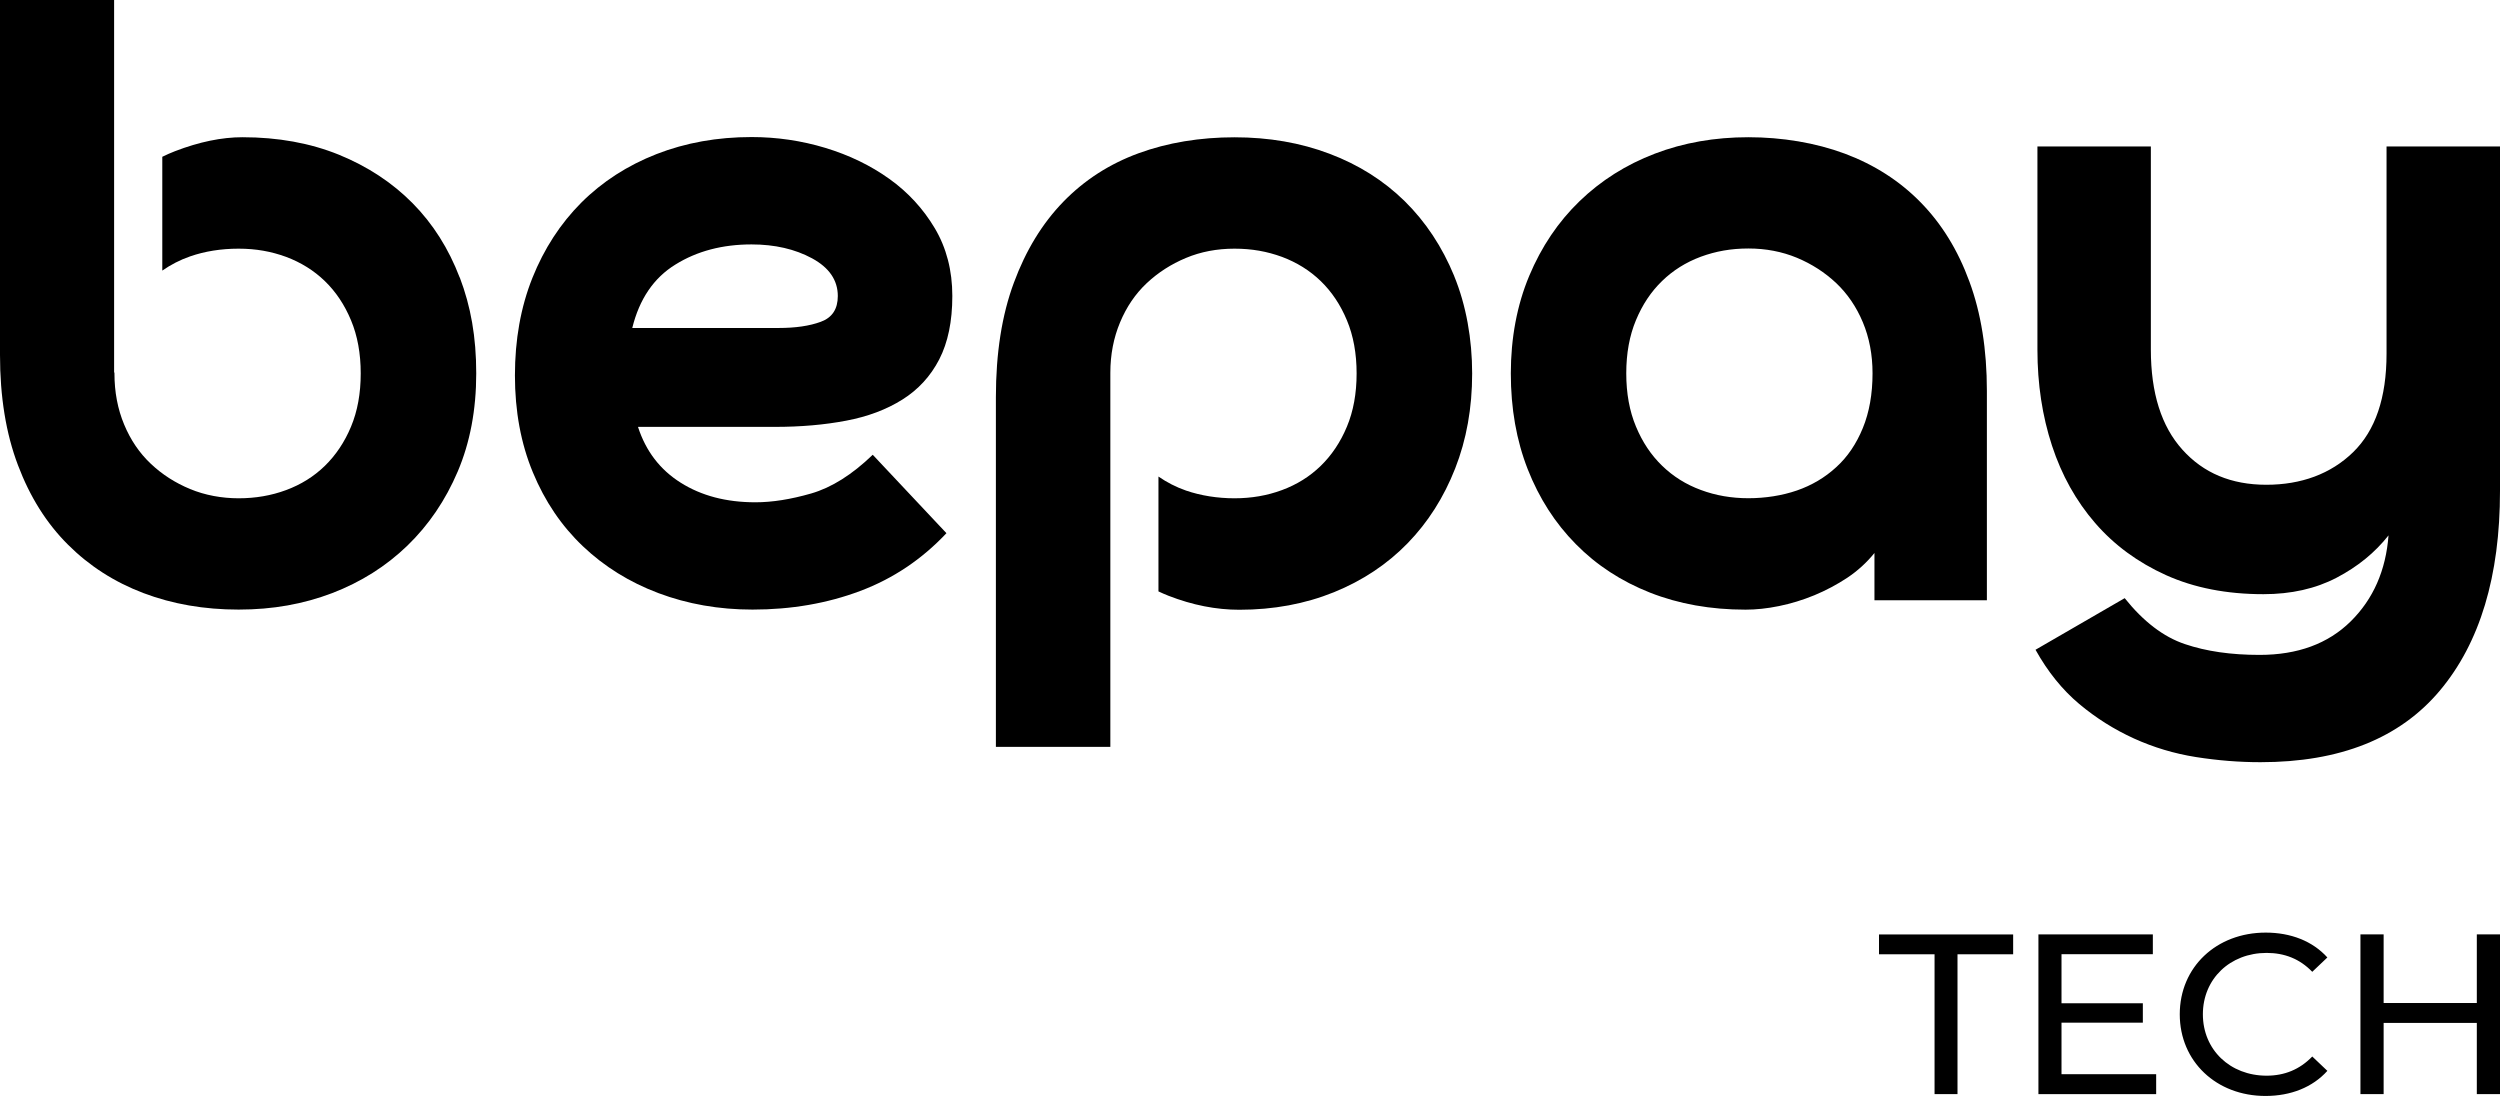 <svg width="73" height="32" viewBox="0 0 73 32" fill="none" xmlns="http://www.w3.org/2000/svg">
<g clip-path="url(#clip0_5605_40)">
<path d="M18.631 12.47C18.859 13.172 19.272 13.715 19.877 14.095C20.481 14.476 21.207 14.667 22.058 14.667C22.549 14.667 23.09 14.581 23.685 14.41C24.28 14.238 24.88 13.862 25.484 13.279L27.636 15.569C26.918 16.333 26.079 16.895 25.117 17.257C24.154 17.619 23.107 17.8 21.973 17.8C20.991 17.8 20.075 17.638 19.226 17.319C18.378 17 17.64 16.54 17.018 15.948C16.395 15.355 15.909 14.638 15.56 13.793C15.21 12.95 15.036 12.005 15.036 10.963C15.036 9.92 15.205 8.97 15.546 8.115C15.887 7.263 16.363 6.53 16.975 5.916C17.589 5.304 18.319 4.833 19.171 4.499C20.019 4.168 20.945 4.002 21.947 4.002C22.682 4.002 23.4 4.107 24.099 4.318C24.797 4.53 25.419 4.83 25.968 5.223C26.514 5.613 26.959 6.097 27.298 6.668C27.636 7.239 27.808 7.899 27.808 8.642C27.808 9.384 27.68 10.001 27.426 10.494C27.172 10.986 26.812 11.377 26.35 11.667C25.888 11.958 25.339 12.165 24.708 12.284C24.075 12.405 23.381 12.465 22.626 12.465H18.634L18.631 12.47ZM22.737 9.577C23.228 9.577 23.639 9.518 23.968 9.396C24.299 9.275 24.464 9.025 24.464 8.644C24.464 8.182 24.212 7.815 23.714 7.544C23.214 7.273 22.624 7.137 21.944 7.137C21.095 7.137 20.353 7.332 19.722 7.725C19.088 8.115 18.67 8.734 18.462 9.577H22.737Z" fill="black"/>
<path d="M54.736 16.145C54.509 16.426 54.245 16.667 53.943 16.869C53.641 17.069 53.319 17.24 52.98 17.381C52.639 17.521 52.296 17.626 51.948 17.697C51.597 17.769 51.273 17.802 50.971 17.802C49.951 17.802 49.022 17.636 48.181 17.305C47.342 16.974 46.618 16.502 46.014 15.888C45.409 15.276 44.943 14.548 44.611 13.705C44.28 12.862 44.116 11.929 44.116 10.903C44.116 9.877 44.295 8.911 44.653 8.056C45.01 7.204 45.501 6.475 46.125 5.873C46.749 5.271 47.479 4.809 48.321 4.487C49.16 4.166 50.072 4.007 51.053 4.007C52.035 4.007 53.012 4.168 53.87 4.487C54.729 4.809 55.466 5.28 56.078 5.904C56.692 6.528 57.169 7.299 57.507 8.223C57.848 9.146 58.017 10.21 58.017 11.415V17.528H54.734V16.143L54.736 16.145ZM47.487 10.903C47.487 11.486 47.581 12.003 47.77 12.455C47.958 12.908 48.212 13.289 48.534 13.6C48.855 13.912 49.232 14.148 49.665 14.307C50.098 14.469 50.562 14.548 51.053 14.548C51.544 14.548 52.035 14.472 52.47 14.322C52.903 14.172 53.288 13.945 53.616 13.643C53.948 13.343 54.206 12.96 54.395 12.498C54.584 12.036 54.678 11.503 54.678 10.901C54.678 10.358 54.584 9.863 54.395 9.41C54.206 8.958 53.945 8.577 53.616 8.265C53.285 7.954 52.903 7.708 52.47 7.527C52.035 7.347 51.563 7.256 51.053 7.256C50.543 7.256 50.1 7.337 49.665 7.496C49.23 7.658 48.853 7.894 48.534 8.204C48.212 8.515 47.958 8.896 47.77 9.349C47.581 9.801 47.487 10.318 47.487 10.901V10.903Z" fill="black"/>
<path d="M69.745 15.633C69.349 16.136 68.843 16.548 68.229 16.869C67.615 17.19 66.902 17.35 66.092 17.35C65.016 17.35 64.068 17.164 63.245 16.793C62.423 16.421 61.734 15.914 61.178 15.272C60.622 14.629 60.201 13.877 59.918 13.012C59.635 12.148 59.493 11.215 59.493 10.21V4.276H62.805V10.21C62.805 11.475 63.112 12.45 63.727 13.131C64.341 13.815 65.156 14.155 66.176 14.155C67.197 14.155 68.06 13.838 68.71 13.205C69.361 12.572 69.687 11.615 69.687 10.329V4.276H73V14.336C73 16.826 72.415 18.769 71.245 20.164C70.074 21.559 68.328 22.256 66.007 22.256C65.383 22.256 64.757 22.206 64.123 22.106C63.49 22.006 62.888 21.825 62.312 21.564C61.737 21.302 61.202 20.966 60.711 20.554C60.221 20.142 59.795 19.616 59.437 18.973L62.041 17.466C62.588 18.15 63.173 18.597 63.797 18.807C64.421 19.019 65.146 19.123 65.978 19.123C67.093 19.123 67.978 18.797 68.64 18.145C69.3 17.493 69.668 16.655 69.745 15.631V15.633Z" fill="black"/>
<path d="M13.423 8.104C13.101 7.261 12.644 6.537 12.049 5.935C11.454 5.333 10.736 4.861 9.897 4.518C9.058 4.178 8.118 4.007 7.08 4.007C6.476 4.007 5.82 4.142 5.112 4.414C4.984 4.464 4.86 4.518 4.739 4.578V7.901C4.986 7.73 5.255 7.589 5.55 7.487C5.982 7.337 6.456 7.261 6.967 7.261C7.477 7.261 7.919 7.342 8.355 7.501C8.787 7.663 9.167 7.899 9.486 8.208C9.808 8.52 10.062 8.901 10.25 9.353C10.439 9.806 10.533 10.322 10.533 10.905C10.533 11.489 10.439 12.005 10.25 12.458C10.062 12.91 9.805 13.291 9.486 13.603C9.165 13.915 8.787 14.15 8.355 14.31C7.919 14.472 7.457 14.55 6.967 14.55C6.476 14.55 5.985 14.46 5.55 14.279C5.114 14.098 4.732 13.853 4.403 13.541C4.072 13.229 3.813 12.848 3.625 12.396C3.436 11.944 3.342 11.446 3.342 10.905C3.342 10.896 3.342 10.886 3.342 10.877H3.332V0H0V10.36C0 11.586 0.174 12.66 0.525 13.584C0.873 14.507 1.359 15.281 1.983 15.902C2.607 16.526 3.342 16.997 4.191 17.319C5.039 17.64 5.965 17.8 6.967 17.8C7.968 17.8 8.86 17.638 9.699 17.319C10.538 16.997 11.271 16.536 11.895 15.933C12.518 15.331 13.009 14.607 13.367 13.765C13.725 12.922 13.906 11.967 13.906 10.903C13.906 9.839 13.747 8.946 13.425 8.101L13.423 8.104Z" fill="black"/>
<path d="M42.462 8.058C42.111 7.206 41.63 6.478 41.018 5.875C40.404 5.273 39.674 4.811 38.823 4.49C37.974 4.168 37.048 4.009 36.047 4.009C35.045 4.009 34.093 4.164 33.244 4.476C32.395 4.787 31.663 5.259 31.048 5.892C30.434 6.525 29.953 7.313 29.605 8.256C29.254 9.201 29.08 10.315 29.08 11.598V21.809H32.422V10.886C32.422 10.351 32.519 9.86 32.705 9.415C32.893 8.963 33.152 8.582 33.483 8.27C33.815 7.958 34.197 7.713 34.63 7.532C35.062 7.351 35.536 7.261 36.047 7.261C36.557 7.261 36.999 7.342 37.435 7.501C37.867 7.663 38.247 7.899 38.566 8.208C38.888 8.52 39.142 8.901 39.33 9.353C39.519 9.806 39.613 10.322 39.613 10.905C39.613 11.489 39.519 12.005 39.33 12.458C39.142 12.91 38.886 13.291 38.566 13.603C38.245 13.915 37.867 14.15 37.435 14.31C36.999 14.472 36.538 14.55 36.047 14.55C35.556 14.55 35.065 14.474 34.63 14.324C34.337 14.222 34.071 14.084 33.827 13.915V17.269C33.921 17.314 34.02 17.357 34.122 17.397C34.821 17.669 35.51 17.805 36.189 17.805C37.19 17.805 38.109 17.633 38.951 17.293C39.79 16.952 40.508 16.474 41.103 15.862C41.698 15.25 42.16 14.522 42.491 13.679C42.822 12.836 42.987 11.912 42.987 10.908C42.987 9.903 42.812 8.915 42.462 8.061V8.058Z" fill="black"/>
<path d="M56.492 27.865H54.867V27.286H58.784V27.865H57.159V31.948H56.489V27.865H56.492Z" fill="black"/>
<path d="M62.96 31.369V31.948H59.522V27.284H62.863V27.863H60.196V29.296H62.571V29.862H60.196V31.367H62.958L62.96 31.369Z" fill="black"/>
<path d="M63.649 29.617C63.649 28.239 64.718 27.232 66.159 27.232C66.89 27.232 67.526 27.479 67.959 27.958L67.518 28.377C67.153 27.998 66.706 27.825 66.186 27.825C65.117 27.825 64.324 28.584 64.324 29.617C64.324 30.65 65.115 31.41 66.186 31.41C66.706 31.41 67.153 31.229 67.518 30.85L67.959 31.269C67.526 31.75 66.89 32.002 66.152 32.002C64.718 32.002 63.649 30.995 63.649 29.617Z" fill="black"/>
<path d="M73 27.284V31.948H72.323V29.869H69.602V31.948H68.925V27.284H69.602V29.288H72.323V27.284H73Z" fill="black"/>
</g>
<defs>
<clipPath id="clip0_5605_40">
<rect width="73" height="32" fill="white"/>
</clipPath>
</defs>
</svg>
